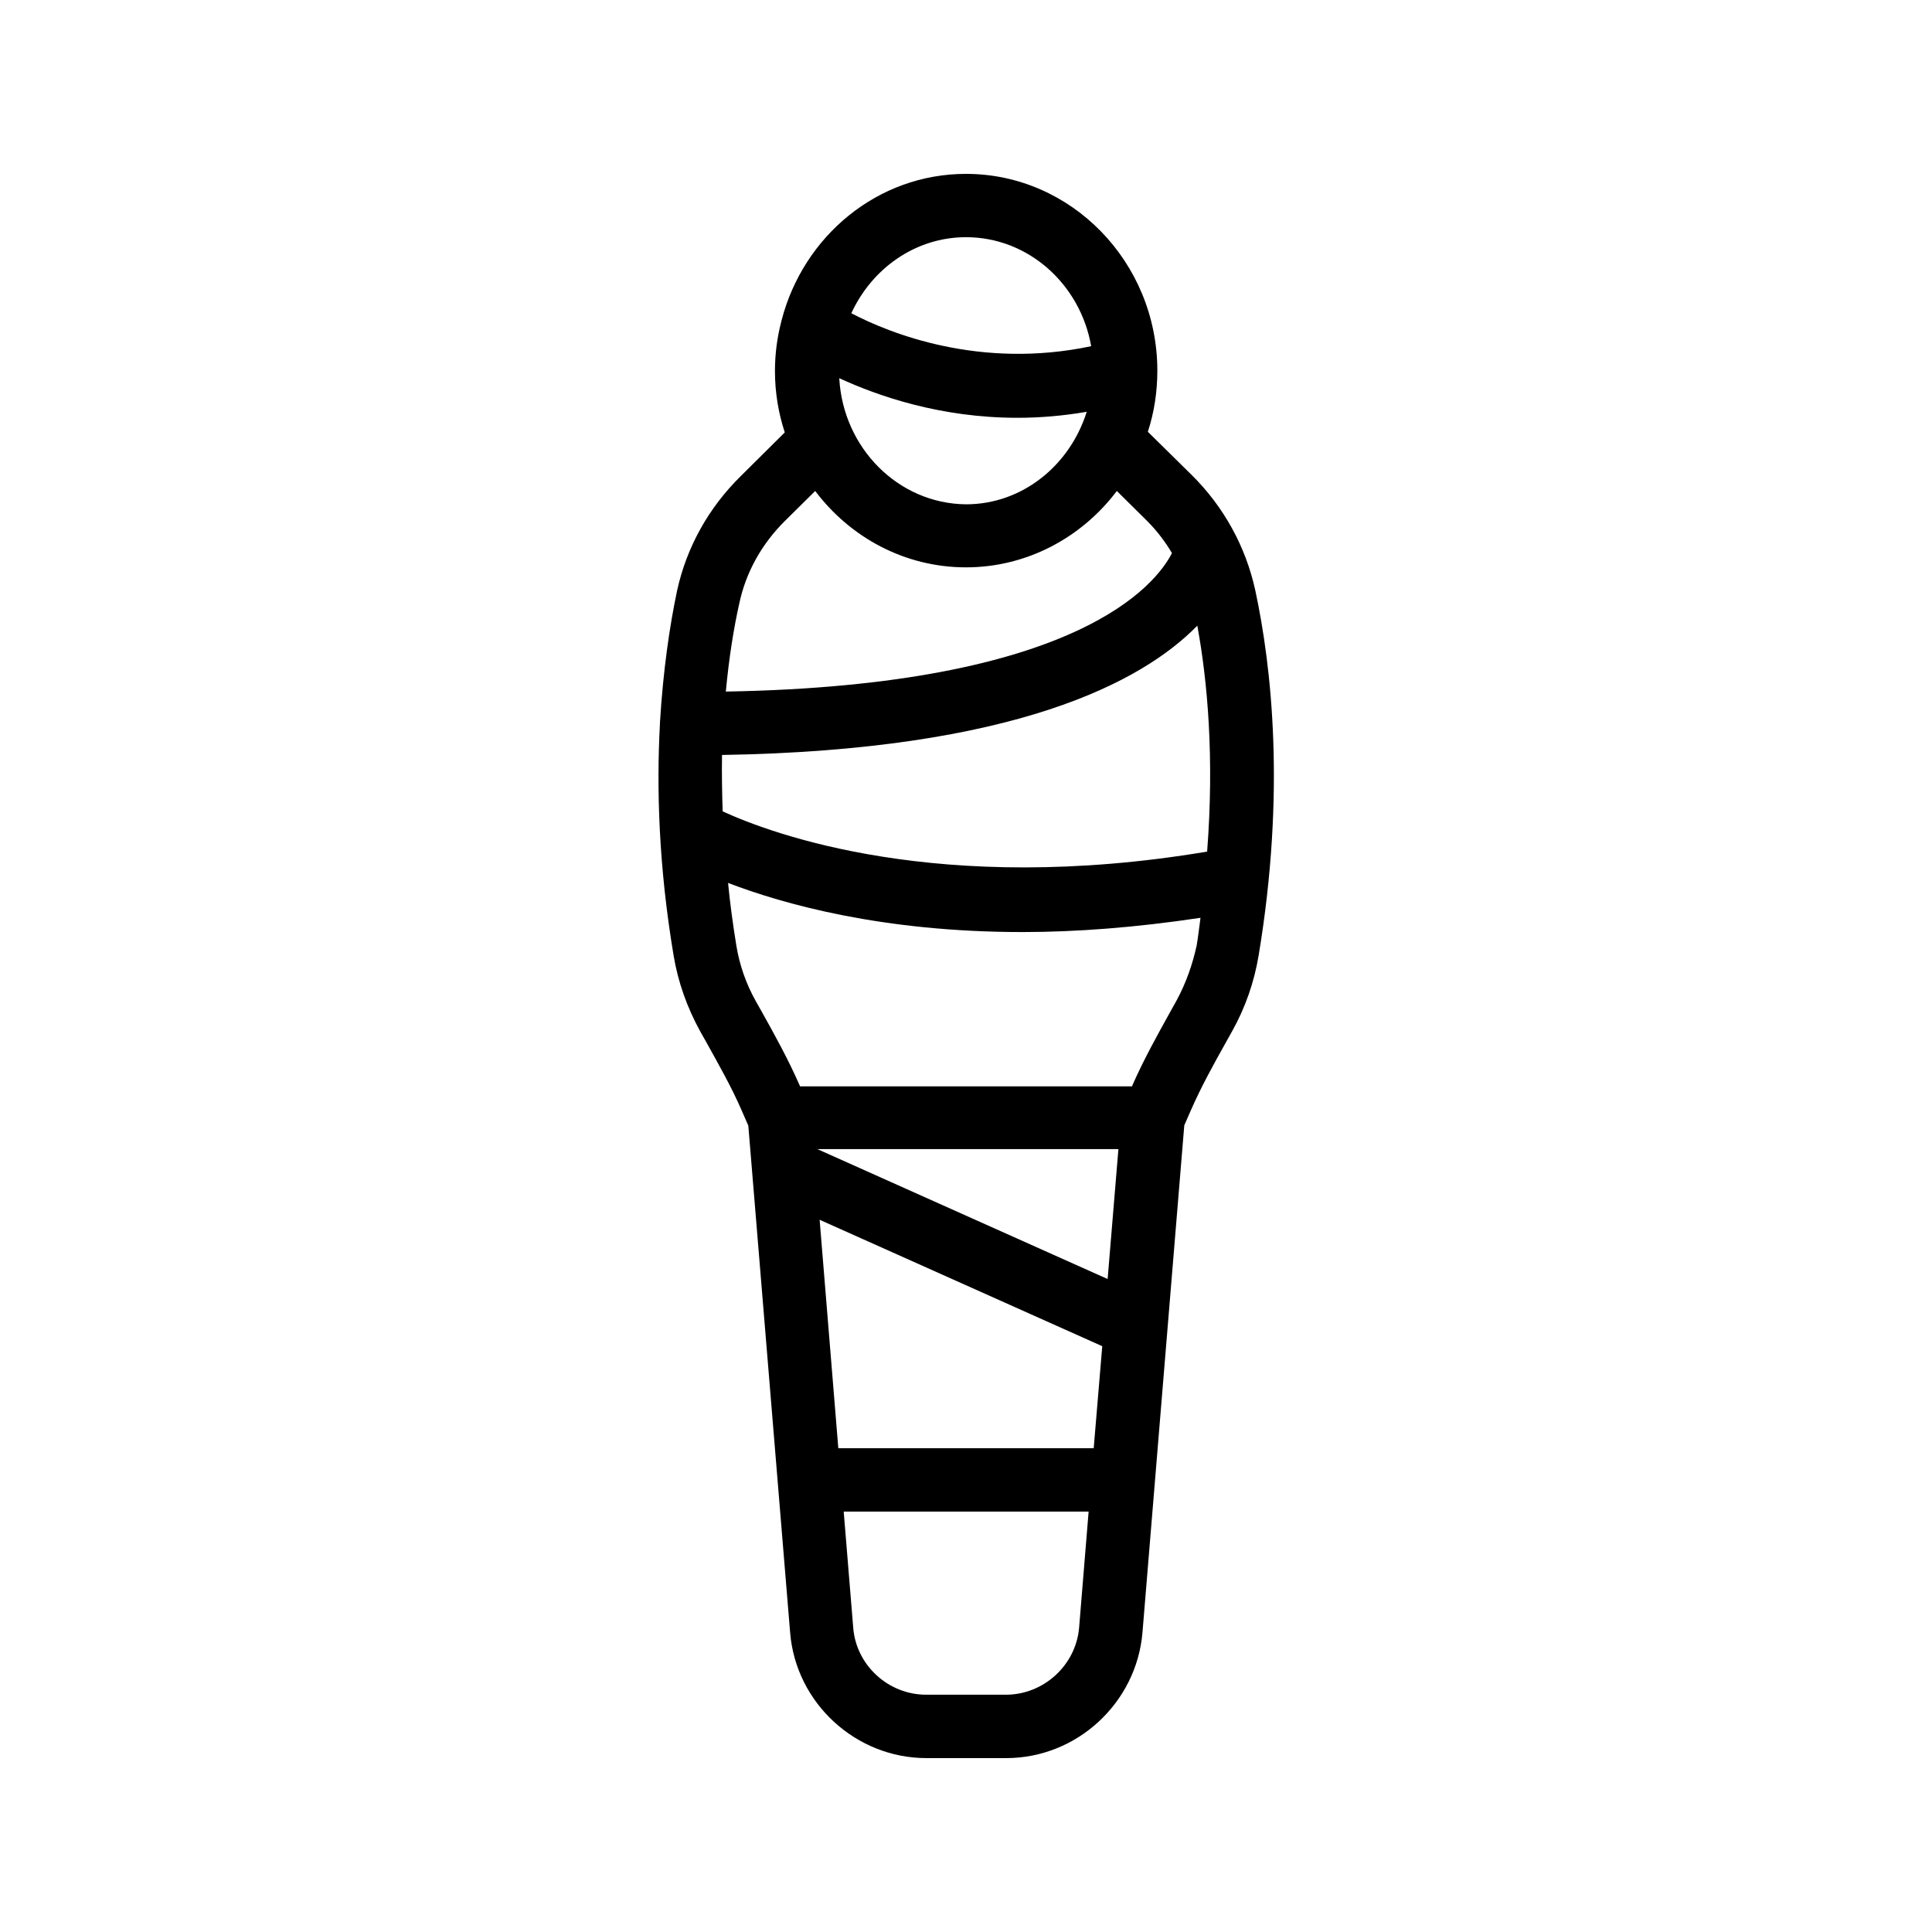 <?xml version="1.0" encoding="UTF-8"?>
<!-- Uploaded to: SVG Repo, www.svgrepo.com, Generator: SVG Repo Mixer Tools -->
<svg fill="#000000" width="800px" height="800px" version="1.1" viewBox="144 144 512 512" xmlns="http://www.w3.org/2000/svg">
 <path d="m322.5 397.14c1.176 7.137 3.609 13.938 7.137 20.32l1.426 2.519c3.441 6.215 6.801 12.09 9.488 18.305l1.762 4.031 11.082 134.35c1.512 18.641 17.383 33.25 36.105 33.25h21.16c18.727 0 34.512-14.609 36.105-33.25l11.082-134.43 1.762-4.031c2.688-6.129 5.879-11.922 9.32-18.055l1.594-2.856c3.527-6.297 5.879-13.098 7.055-20.238 7.137-43.074 3.441-76.328-0.922-96.648-2.519-11.504-8.312-22.082-16.793-30.48l-11.672-11.504c1.68-5.121 2.519-10.578 2.519-16.289-0.074-28.711-22.832-52.055-50.707-52.055-23.426 0-43.074 16.457-48.871 38.793 0 0.082-0.082 0.168-0.082 0.336-1.09 4.199-1.68 8.566-1.68 13.098 0 5.711 0.922 11.168 2.602 16.289l-11.586 11.504c-8.566 8.398-14.441 18.895-16.961 30.48-1.93 9.152-3.695 20.992-4.535 35.016v0.168 0.082c-0.926 17.133-0.336 37.703 3.609 61.301zm138.8-87.328c2.688 14.609 4.535 34.848 2.602 59.871-71.121 11.922-115.62-4.785-128.39-10.664-0.168-5.207-0.25-10.242-0.168-14.945 77.754-1.262 111.43-19.398 125.95-34.262zm-100.09 157.44 74.898 33.504-2.266 27.039h-67.68zm76.324 15.703-76.914-34.426h79.77zm-26.953 110.16h-21.16c-9.992 0-18.559-7.809-19.312-17.801l-2.519-30.73h64.906l-2.519 30.73c-0.836 9.992-9.402 17.801-19.395 17.801zm45.176-183.89-1.594 2.856c-3.441 6.215-7.055 12.68-10.078 19.566l-0.082 0.25h-88l-0.082-0.25c-3.023-6.887-6.633-13.434-10.16-19.734l-1.426-2.519c-2.602-4.617-4.367-9.656-5.207-14.863-0.922-5.711-1.68-11.25-2.184-16.543 14.695 5.625 40.977 13.016 78.008 13.016 14.105 0 29.895-1.176 47.191-3.777-0.336 2.434-0.586 4.785-1.008 7.305-1.098 5.039-2.859 10.078-5.379 14.695zm-89.344-165c10.41 4.785 26.871 10.496 47.273 10.496 5.793 0 12.008-0.504 18.305-1.594-4.449 14.191-17.047 24.52-31.992 24.52-17.965-0.172-32.578-14.949-33.586-33.422zm33.59-37.367c16.543 0 30.312 12.512 33.168 28.887-29.391 6.215-53.32-3.359-63.562-8.734 5.453-11.84 16.957-20.152 30.395-20.152zm-47.863 75.066 7.894-7.809c9.238 12.258 23.68 20.238 39.969 20.238 16.207 0 30.73-7.977 39.969-20.238l7.977 7.894c2.602 2.602 4.785 5.457 6.633 8.566-4.199 8.23-24.938 35.098-118.23 36.695 0.84-8.984 2.098-16.793 3.527-23.176 1.762-8.484 6.043-16.039 12.258-22.172z"/>
</svg>